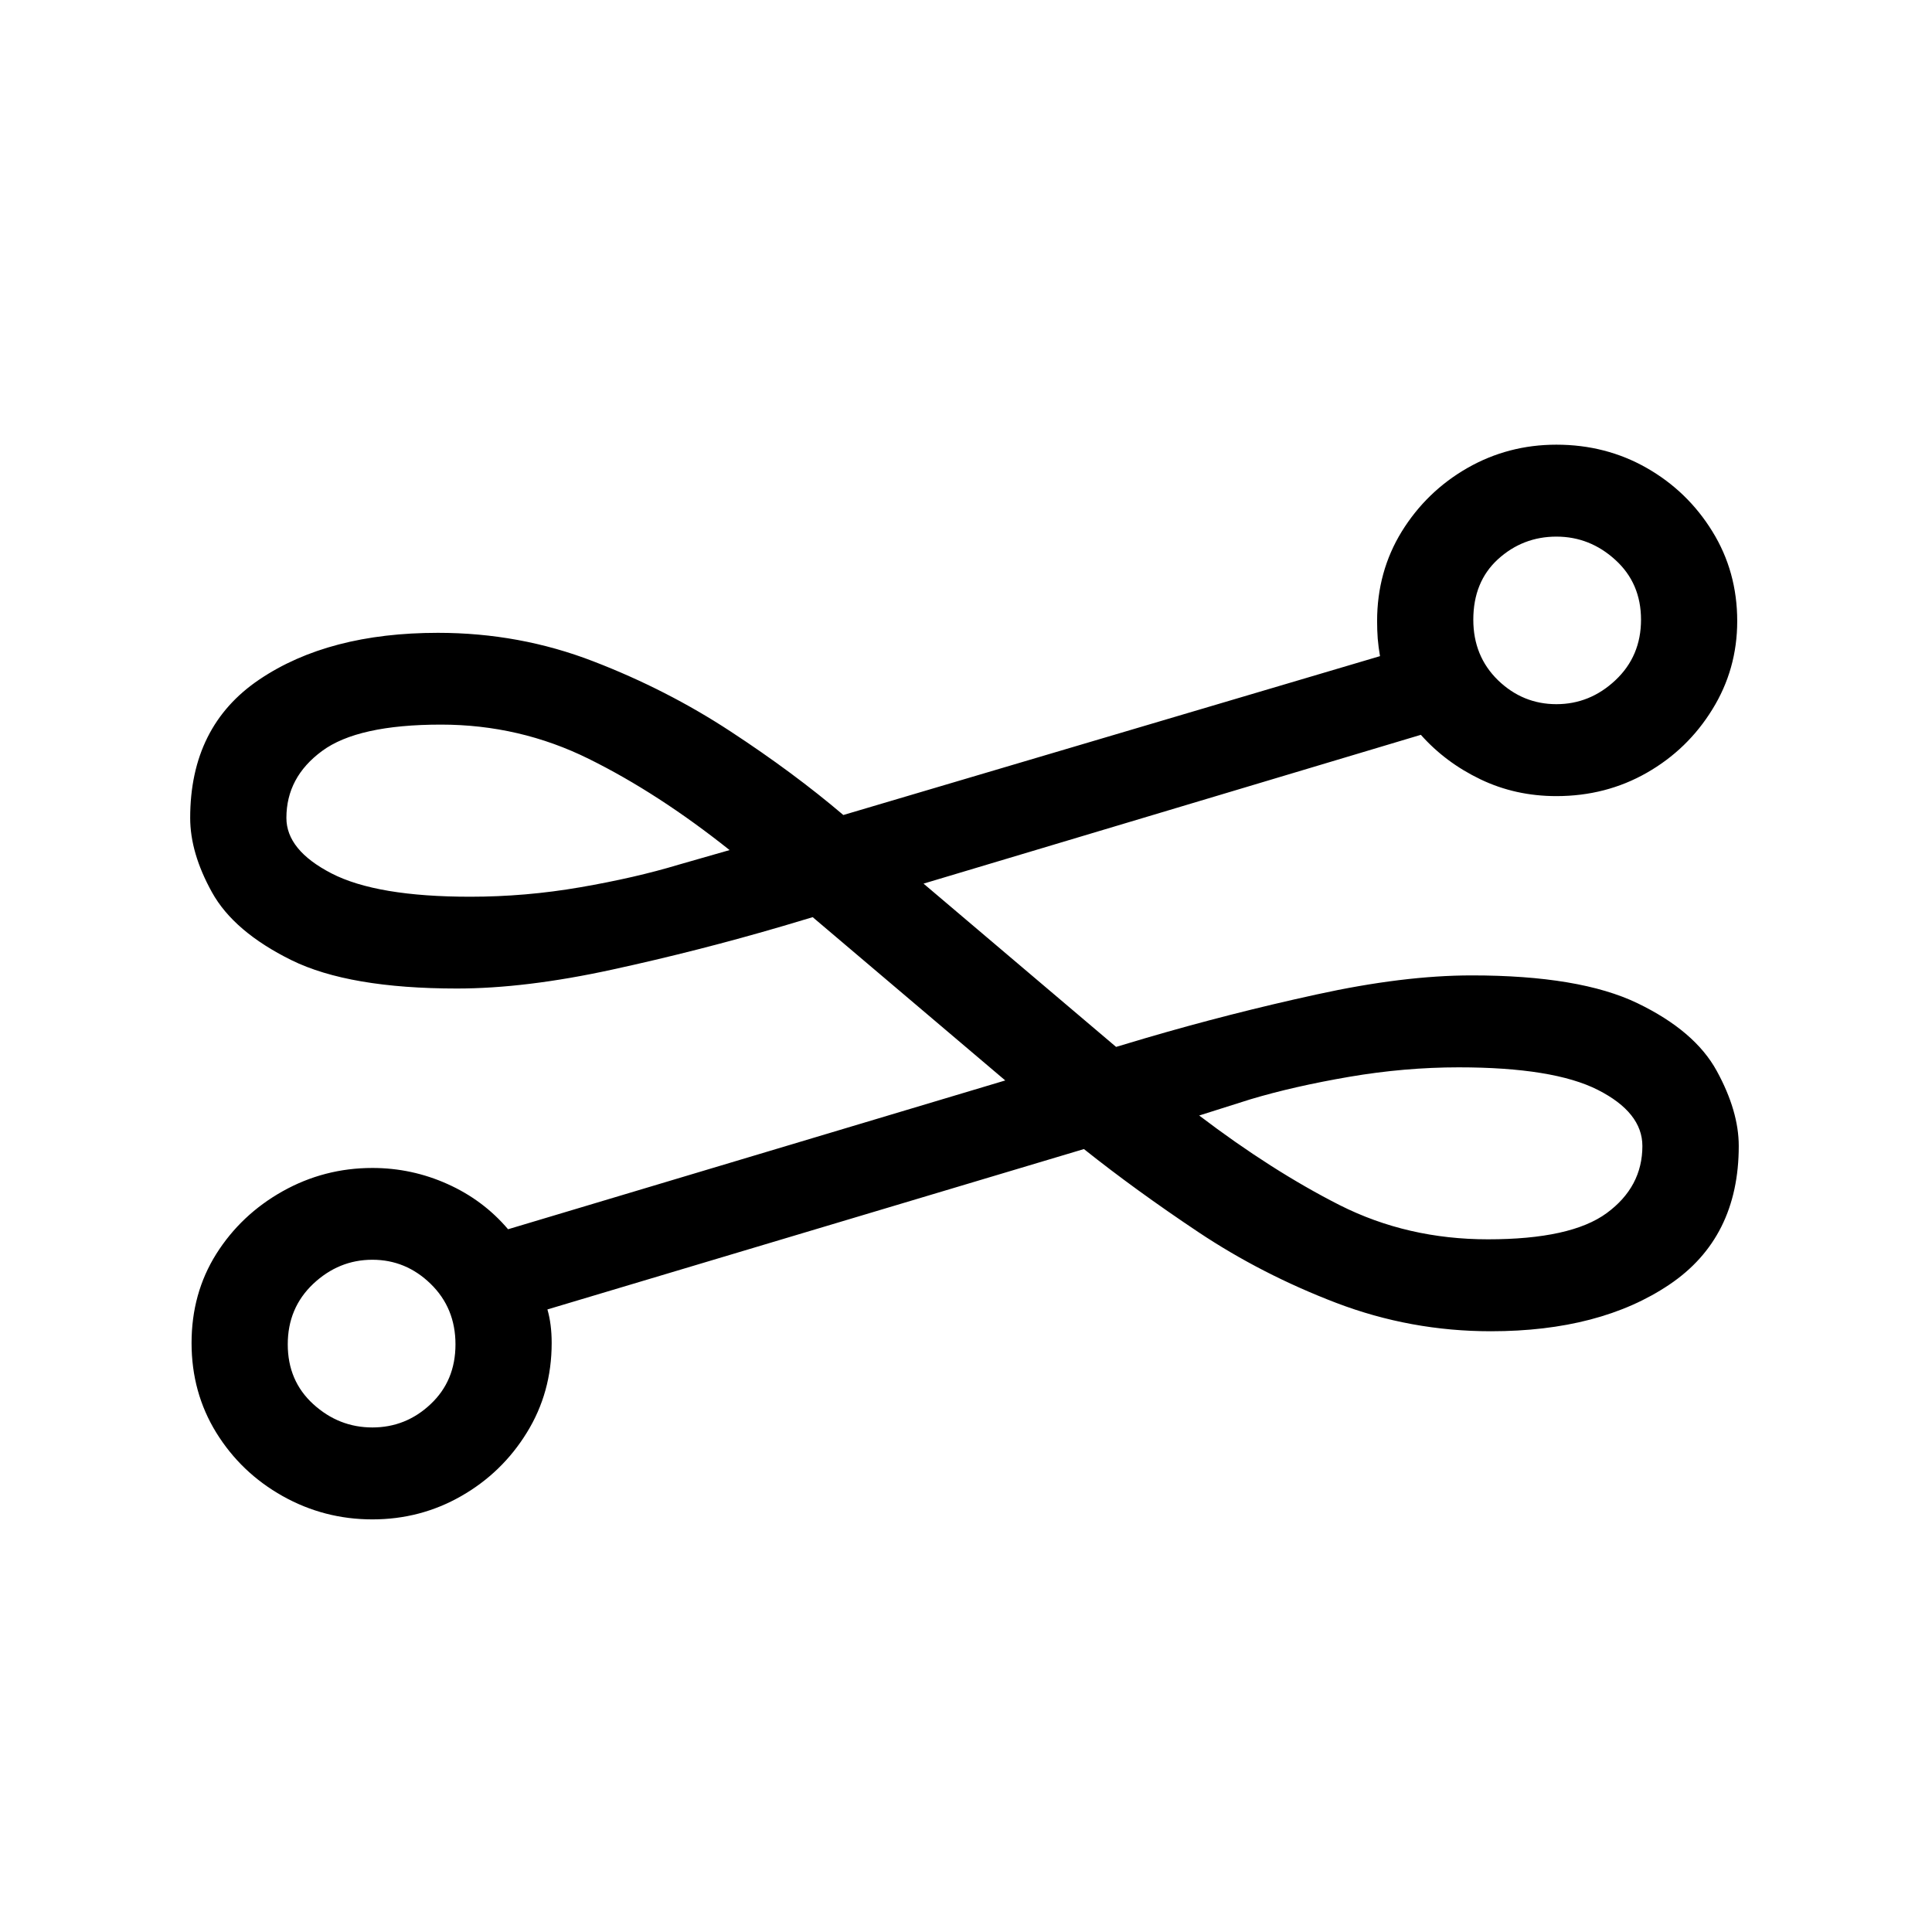 <?xml version="1.0" encoding="UTF-8"?>
<svg xmlns="http://www.w3.org/2000/svg" xmlns:xlink="http://www.w3.org/1999/xlink" width="198pt" height="198pt" viewBox="0 0 198 198" version="1.1">
<defs>
<g>
<symbol overflow="visible" id="glyph0-0">
<path style="stroke:none;" d=""/>
</symbol>
<symbol overflow="visible" id="glyph0-1">
<path style="stroke:none;" d="M 164.531 -90.266 C 164.531 -86.973 163.68 -83.957 161.984 -81.219 C 160.297 -78.477 158.055 -76.312 155.266 -74.719 C 152.473 -73.125 149.383 -72.328 146 -72.328 C 143.207 -72.328 140.613 -72.898 138.219 -74.047 C 135.832 -75.191 133.797 -76.711 132.109 -78.609 L 81.141 -63.359 L 100.875 -46.625 L 103.859 -47.516 C 109.641 -49.211 115.492 -50.707 121.422 -52 C 127.348 -53.301 132.648 -53.953 137.328 -53.953 C 144.703 -53.953 150.359 -53.004 154.297 -51.109 C 158.234 -49.211 160.945 -46.895 162.438 -44.156 C 163.938 -41.414 164.688 -38.852 164.688 -36.469 C 164.688 -30.188 162.316 -25.453 157.578 -22.266 C 152.848 -19.078 146.75 -17.484 139.281 -17.484 C 133.801 -17.484 128.52 -18.453 123.438 -20.391 C 118.352 -22.336 113.645 -24.754 109.312 -27.641 C 104.977 -30.535 101.066 -33.375 97.578 -36.156 L 42.594 -19.719 C 42.883 -18.727 43.031 -17.582 43.031 -16.281 C 43.031 -12.895 42.18 -9.832 40.484 -7.094 C 38.797 -4.352 36.555 -2.188 33.766 -0.594 C 30.984 1 27.945 1.797 24.656 1.797 C 21.363 1.797 18.297 1 15.453 -0.594 C 12.617 -2.188 10.352 -4.352 8.656 -7.094 C 6.969 -9.832 6.125 -12.895 6.125 -16.281 C 6.125 -19.676 6.969 -22.719 8.656 -25.406 C 10.352 -28.094 12.617 -30.234 15.453 -31.828 C 18.297 -33.422 21.363 -34.219 24.656 -34.219 C 27.344 -34.219 29.906 -33.672 32.344 -32.578 C 34.789 -31.484 36.863 -29.938 38.562 -27.938 L 89.516 -43.188 L 69.781 -59.922 L 66.797 -59.031 C 61.016 -57.332 55.16 -55.836 49.234 -54.547 C 43.305 -53.254 38.004 -52.609 33.328 -52.609 C 25.953 -52.609 20.297 -53.578 16.359 -55.516 C 12.422 -57.461 9.707 -59.781 8.219 -62.469 C 6.727 -65.156 5.984 -67.695 5.984 -70.094 C 5.984 -76.363 8.348 -81.094 13.078 -84.281 C 17.805 -87.469 23.906 -89.062 31.375 -89.062 C 36.957 -89.062 42.266 -88.086 47.297 -86.141 C 52.328 -84.203 57.008 -81.812 61.344 -78.969 C 65.676 -76.133 69.535 -73.273 72.922 -70.391 L 127.922 -86.672 C 127.816 -87.273 127.738 -87.875 127.688 -88.469 C 127.645 -89.062 127.625 -89.66 127.625 -90.266 C 127.625 -93.648 128.469 -96.711 130.156 -99.453 C 131.852 -102.191 134.094 -104.359 136.875 -105.953 C 139.664 -107.547 142.707 -108.344 146 -108.344 C 149.383 -108.344 152.473 -107.547 155.266 -105.953 C 158.055 -104.359 160.297 -102.191 161.984 -99.453 C 163.68 -96.711 164.531 -93.648 164.531 -90.266 Z M 154.672 -90.406 C 154.672 -92.895 153.797 -94.938 152.047 -96.531 C 150.305 -98.125 148.289 -98.922 146 -98.922 C 143.707 -98.922 141.711 -98.148 140.016 -96.609 C 138.328 -95.066 137.484 -93 137.484 -90.406 C 137.484 -87.914 138.328 -85.848 140.016 -84.203 C 141.711 -82.566 143.707 -81.75 146 -81.75 C 148.289 -81.75 150.305 -82.566 152.047 -84.203 C 153.797 -85.848 154.672 -87.914 154.672 -90.406 Z M 34.672 -62.016 C 38.453 -62.016 42.211 -62.336 45.953 -62.984 C 49.691 -63.629 53.051 -64.398 56.031 -65.297 L 61.266 -66.797 C 56.391 -70.68 51.582 -73.797 46.844 -76.141 C 42.113 -78.484 37.062 -79.656 31.688 -79.656 C 26 -79.656 21.938 -78.754 19.5 -76.953 C 17.062 -75.16 15.844 -72.875 15.844 -70.094 C 15.844 -67.895 17.383 -66 20.469 -64.406 C 23.562 -62.812 28.297 -62.016 34.672 -62.016 Z M 109.391 -39.594 C 114.367 -35.812 119.172 -32.75 123.797 -30.406 C 128.43 -28.07 133.492 -26.906 138.984 -26.906 C 144.66 -26.906 148.719 -27.801 151.156 -29.594 C 153.594 -31.383 154.812 -33.676 154.812 -36.469 C 154.812 -38.758 153.289 -40.676 150.25 -42.219 C 147.219 -43.758 142.461 -44.531 135.984 -44.531 C 132.297 -44.531 128.562 -44.207 124.781 -43.562 C 121 -42.914 117.613 -42.145 114.625 -41.25 Z M 15.984 -16.141 C 15.984 -13.648 16.852 -11.609 18.594 -10.016 C 20.344 -8.422 22.363 -7.625 24.656 -7.625 C 26.945 -7.625 28.938 -8.422 30.625 -10.016 C 32.32 -11.609 33.172 -13.648 33.172 -16.141 C 33.172 -18.629 32.32 -20.695 30.625 -22.344 C 28.938 -23.988 26.945 -24.812 24.656 -24.812 C 22.363 -24.812 20.344 -23.988 18.594 -22.344 C 16.852 -20.695 15.984 -18.629 15.984 -16.141 Z M 15.984 -16.141 "/>
</symbol>
</g>
</defs>
<g id="surface481">
<rect x="0" y="0" width="198" height="198" style="fill:rgb(100%,100%,100%);fill-opacity:0;stroke:none;"/>
<g style="fill:rgb(0%,0%,0%);fill-opacity:1;">
  <use xlink:href="#glyph0-1" x="13.507" y="153.917"/>
</g>
</g>
</svg>
